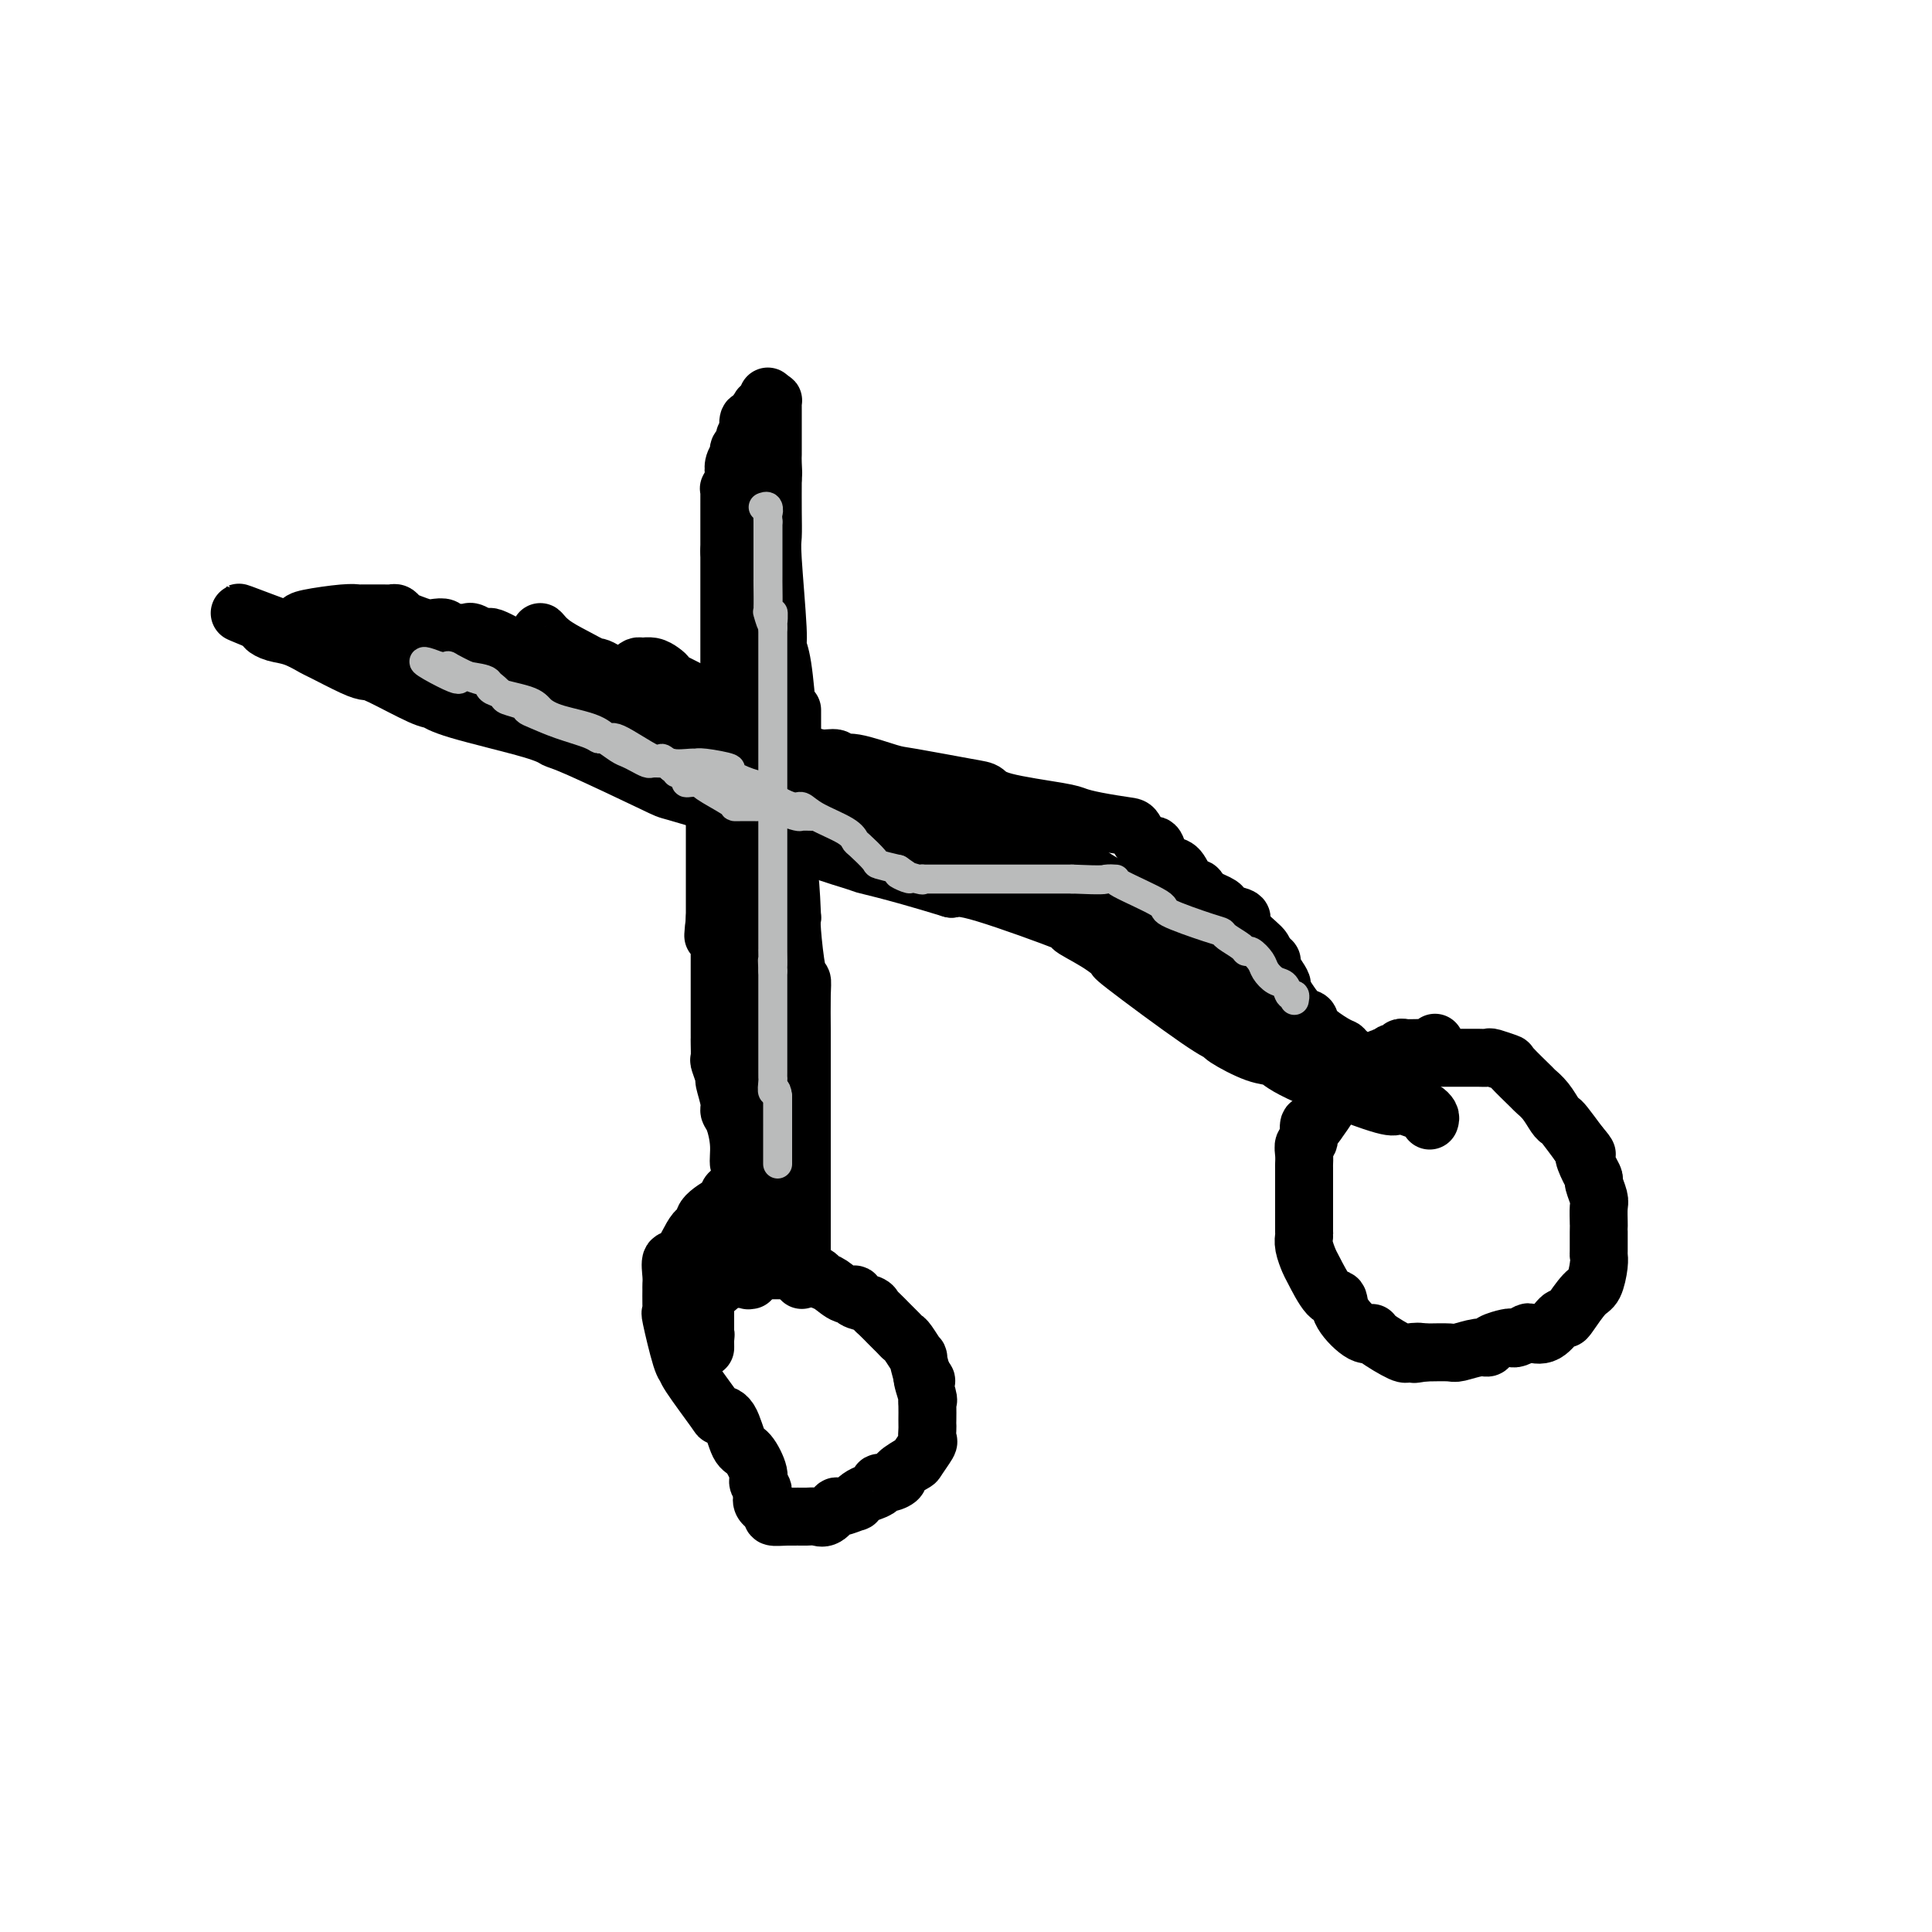 <svg viewBox='0 0 400 400' version='1.1' xmlns='http://www.w3.org/2000/svg' xmlns:xlink='http://www.w3.org/1999/xlink'><g fill='none' stroke='#000000' stroke-width='12' stroke-linecap='round' stroke-linejoin='round'><path d='M166,265c-0.000,-0.853 -0.000,-1.707 0,-2c0.000,-0.293 0.000,-0.027 0,0c-0.000,0.027 -0.000,-0.186 0,-1c0.000,-0.814 0.000,-2.228 0,-3c-0.000,-0.772 -0.000,-0.901 0,-1c0.000,-0.099 0.000,-0.166 0,-1c-0.000,-0.834 -0.000,-2.433 0,-3c0.000,-0.567 0.000,-0.102 0,-2c-0.000,-1.898 -0.000,-6.159 0,-8c0.000,-1.841 0.000,-1.262 0,-3c-0.000,-1.738 -0.000,-5.793 0,-8c0.000,-2.207 0.000,-2.564 0,-3c-0.000,-0.436 -0.000,-0.949 0,-3c0.000,-2.051 0.001,-5.639 0,-8c-0.001,-2.361 -0.003,-3.494 0,-4c0.003,-0.506 0.011,-0.383 0,-2c-0.011,-1.617 -0.042,-4.972 0,-7c0.042,-2.028 0.155,-2.729 0,-3c-0.155,-0.271 -0.580,-0.111 -1,-2c-0.420,-1.889 -0.834,-5.825 -1,-8c-0.166,-2.175 -0.083,-2.587 0,-3'/><path d='M164,190c-0.536,-12.903 -0.876,-7.662 -1,-6c-0.124,1.662 -0.034,-0.257 0,-1c0.034,-0.743 0.010,-0.312 0,-1c-0.010,-0.688 -0.006,-2.495 0,-4c0.006,-1.505 0.016,-2.708 0,-3c-0.016,-0.292 -0.057,0.328 0,-1c0.057,-1.328 0.211,-4.603 0,-6c-0.211,-1.397 -0.788,-0.914 -1,-1c-0.212,-0.086 -0.061,-0.739 0,-1c0.061,-0.261 0.030,-0.131 0,0'/><path d='M164,147c-0.000,0.546 -0.000,1.093 0,2c0.000,0.907 0.000,2.175 0,3c-0.000,0.825 -0.000,1.209 0,1c0.000,-0.209 0.000,-1.009 0,0c-0.000,1.009 -0.000,3.828 0,5c0.000,1.172 0.001,0.696 0,1c-0.001,0.304 -0.004,1.387 0,2c0.004,0.613 0.015,0.756 0,1c-0.015,0.244 -0.057,0.588 0,1c0.057,0.412 0.211,0.891 0,1c-0.211,0.109 -0.789,-0.153 -1,0c-0.211,0.153 -0.057,0.721 0,1c0.057,0.279 0.015,0.268 0,-1c-0.015,-1.268 -0.003,-3.792 0,-5c0.003,-1.208 -0.002,-1.100 0,-2c0.002,-0.900 0.011,-2.808 0,-4c-0.011,-1.192 -0.040,-1.666 0,-2c0.040,-0.334 0.151,-0.527 0,-3c-0.151,-2.473 -0.562,-7.227 -1,-10c-0.438,-2.773 -0.902,-3.565 -1,-4c-0.098,-0.435 0.170,-0.511 0,-4c-0.170,-3.489 -0.777,-10.389 -1,-14c-0.223,-3.611 -0.060,-3.934 0,-5c0.060,-1.066 0.017,-2.876 0,-5c-0.017,-2.124 -0.009,-4.562 0,-7'/><path d='M160,99c-0.619,-10.473 -0.166,-4.157 0,-2c0.166,2.157 0.044,0.155 0,-1c-0.044,-1.155 -0.012,-1.462 0,-2c0.012,-0.538 0.003,-1.305 0,-2c-0.003,-0.695 -0.001,-1.317 0,-2c0.001,-0.683 0.000,-1.425 0,-2c-0.000,-0.575 -0.000,-0.981 0,-1c0.000,-0.019 0.001,0.349 0,0c-0.001,-0.349 -0.003,-1.414 0,-2c0.003,-0.586 0.011,-0.693 0,-1c-0.011,-0.307 -0.041,-0.813 0,-1c0.041,-0.187 0.155,-0.053 0,0c-0.155,0.053 -0.577,0.027 -1,0'/><path d='M159,83c-0.111,-2.235 0.111,0.176 0,1c-0.111,0.824 -0.555,0.061 -1,0c-0.445,-0.061 -0.890,0.580 -1,1c-0.110,0.420 0.115,0.618 0,1c-0.115,0.382 -0.571,0.946 -1,1c-0.429,0.054 -0.832,-0.403 -1,0c-0.168,0.403 -0.102,1.666 0,2c0.102,0.334 0.238,-0.262 0,0c-0.238,0.262 -0.852,1.382 -1,2c-0.148,0.618 0.170,0.733 0,1c-0.170,0.267 -0.829,0.686 -1,1c-0.171,0.314 0.147,0.522 0,1c-0.147,0.478 -0.757,1.224 -1,2c-0.243,0.776 -0.118,1.582 0,2c0.118,0.418 0.228,0.449 0,1c-0.228,0.551 -0.793,1.624 -1,2c-0.207,0.376 -0.055,0.055 0,0c0.055,-0.055 0.015,0.155 0,1c-0.015,0.845 -0.004,2.325 0,3c0.004,0.675 0.001,0.547 0,1c-0.001,0.453 -0.000,1.488 0,2c0.000,0.512 0.000,0.502 0,1c-0.000,0.498 -0.000,1.505 0,2c0.000,0.495 0.000,0.480 0,1c-0.000,0.520 -0.000,1.577 0,2c0.000,0.423 0.000,0.211 0,0'/><path d='M151,114c0.000,2.128 0.000,0.949 0,1c0.000,0.051 0.000,1.332 0,2c0.000,0.668 -0.000,0.723 0,1c0.000,0.277 0.000,0.774 0,1c0.000,0.226 0.000,0.179 0,1c0.000,0.821 0.000,2.510 0,3c0.000,0.490 -0.000,-0.220 0,0c0.000,0.220 0.000,1.368 0,2c0.000,0.632 0.000,0.746 0,1c-0.000,0.254 0.000,0.647 0,1c0.000,0.353 0.000,0.667 0,1c0.000,0.333 0.000,0.684 0,1c0.000,0.316 0.000,0.595 0,1c0.000,0.405 0.000,0.934 0,1c0.000,0.066 0.000,-0.332 0,0c0.000,0.332 0.000,1.395 0,2c0.000,0.605 0.000,0.754 0,1c0.000,0.246 0.000,0.589 0,1c0.000,0.411 0.000,0.888 0,1c0.000,0.112 0.000,-0.143 0,0c0.000,0.143 0.000,0.685 0,1c0.000,0.315 0.000,0.404 0,1c0.000,0.596 0.000,1.699 0,2c0.000,0.301 0.000,-0.200 0,0c0.000,0.200 0.000,1.100 0,2'/><path d='M151,142c-0.000,4.498 -0.001,1.744 0,1c0.001,-0.744 0.002,0.522 0,1c-0.002,0.478 -0.007,0.170 0,1c0.007,0.830 0.026,2.799 0,4c-0.026,1.201 -0.098,1.633 0,2c0.098,0.367 0.366,0.669 0,2c-0.366,1.331 -1.366,3.689 -2,5c-0.634,1.311 -0.902,1.573 -1,2c-0.098,0.427 -0.026,1.017 0,2c0.026,0.983 0.007,2.357 0,3c-0.007,0.643 -0.002,0.555 0,1c0.002,0.445 0.001,1.424 0,2c-0.001,0.576 -0.000,0.749 0,1c0.000,0.251 0.000,0.582 0,1c-0.000,0.418 -0.000,0.925 0,1c0.000,0.075 0.000,-0.280 0,0c-0.000,0.280 -0.000,1.197 0,2c0.000,0.803 0.000,1.492 0,2c-0.000,0.508 -0.000,0.835 0,1c0.000,0.165 0.000,0.167 0,1c-0.000,0.833 -0.000,2.496 0,3c0.000,0.504 0.000,-0.152 0,0c-0.000,0.152 -0.000,1.113 0,2c0.000,0.887 0.000,1.702 0,2c-0.000,0.298 -0.000,0.080 0,1c0.000,0.920 0.000,2.977 0,4c-0.000,1.023 -0.000,1.011 0,1'/><path d='M148,190c-0.525,7.370 -0.337,1.794 0,1c0.337,-0.794 0.822,3.195 1,5c0.178,1.805 0.048,1.425 0,1c-0.048,-0.425 -0.013,-0.897 0,0c0.013,0.897 0.003,3.163 0,4c-0.003,0.837 -0.001,0.245 0,1c0.001,0.755 0.000,2.857 0,4c-0.000,1.143 -0.000,1.326 0,2c0.000,0.674 0.000,1.838 0,3c-0.000,1.162 -0.001,2.322 0,3c0.001,0.678 0.004,0.872 0,1c-0.004,0.128 -0.016,0.188 0,1c0.016,0.812 0.061,2.374 0,3c-0.061,0.626 -0.227,0.314 0,1c0.227,0.686 0.848,2.369 1,3c0.152,0.631 -0.166,0.208 0,1c0.166,0.792 0.814,2.798 1,4c0.186,1.202 -0.090,1.601 0,2c0.090,0.399 0.546,0.800 1,2c0.454,1.200 0.905,3.199 1,5c0.095,1.801 -0.168,3.402 0,4c0.168,0.598 0.767,0.191 1,0c0.233,-0.191 0.101,-0.167 0,0c-0.101,0.167 -0.172,0.476 0,1c0.172,0.524 0.586,1.262 1,2'/><path d='M155,244c1.096,4.033 0.838,1.614 1,1c0.162,-0.614 0.746,0.576 1,1c0.254,0.424 0.177,0.081 0,0c-0.177,-0.081 -0.454,0.100 0,1c0.454,0.900 1.638,2.520 2,3c0.362,0.480 -0.099,-0.180 0,0c0.099,0.180 0.759,1.200 1,2c0.241,0.800 0.065,1.382 0,2c-0.065,0.618 -0.017,1.273 0,2c0.017,0.727 0.005,1.525 0,2c-0.005,0.475 -0.001,0.628 0,1c0.001,0.372 0.000,0.963 0,1c-0.000,0.037 -0.000,-0.482 0,-1'/><path d='M160,259c0.774,2.432 0.207,1.013 0,0c-0.207,-1.013 -0.056,-1.620 0,-2c0.056,-0.380 0.015,-0.534 0,-1c-0.015,-0.466 -0.004,-1.244 0,-2c0.004,-0.756 0.001,-1.489 0,-2c-0.001,-0.511 -0.000,-0.798 0,-2c0.000,-1.202 0.000,-3.317 0,-4c-0.000,-0.683 -0.000,0.067 0,0c0.000,-0.067 0.000,-0.951 0,-2c-0.000,-1.049 -0.000,-2.263 0,-3c0.000,-0.737 0.000,-0.996 0,-2c-0.000,-1.004 -0.000,-2.753 0,-4c0.000,-1.247 0.000,-1.993 0,-2c-0.000,-0.007 -0.000,0.726 0,0c0.000,-0.726 0.000,-2.912 0,-4c-0.000,-1.088 -0.000,-1.079 0,-1c0.000,0.079 0.000,0.228 0,0c-0.000,-0.228 -0.000,-0.833 0,-1c0.000,-0.167 0.000,0.104 0,-1c-0.000,-1.104 -0.000,-3.583 0,-5c0.000,-1.417 0.000,-1.772 0,-2c-0.000,-0.228 -0.000,-0.330 0,-2c0.000,-1.670 0.000,-4.909 0,-6c-0.000,-1.091 -0.000,-0.032 0,0c0.000,0.032 0.000,-0.961 0,-2c0.000,-1.039 -0.000,-2.124 0,-3c0.000,-0.876 0.000,-1.544 0,-2c0.000,-0.456 -0.000,-0.702 0,-1c0.000,-0.298 0.000,-0.649 0,-1'/><path d='M160,202c0.000,-9.237 0.000,-3.829 0,-2c0.000,1.829 0.000,0.078 0,-1c0.000,-1.078 0.000,-1.483 0,-2c0.000,-0.517 0.000,-1.144 0,-2c0.000,-0.856 0.000,-1.939 0,-3c0.000,-1.061 0.000,-2.101 0,-3c0.000,-0.899 0.000,-1.658 0,-2c0.000,-0.342 0.000,-0.267 0,-1c-0.000,-0.733 -0.000,-2.274 0,-3c0.000,-0.726 0.000,-0.636 0,-1c0.000,-0.364 0.000,-1.182 0,-2'/><path d='M160,180c0.000,-3.990 0.000,-2.965 0,-3c0.000,-0.035 0.000,-1.130 0,-2c0.000,-0.870 0.000,-1.515 0,-2c0.000,-0.485 0.000,-0.811 0,-1c0.000,-0.189 0.000,-0.239 0,-1c0.000,-0.761 0.000,-2.231 0,-3c0.000,-0.769 0.000,-0.837 0,-1c0.000,-0.163 0.000,-0.420 0,-1c-0.000,-0.580 -0.000,-1.482 0,-2c0.000,-0.518 0.000,-0.651 0,-1c0.000,-0.349 0.000,-0.914 0,-1c0.000,-0.086 0.000,0.307 0,0c0.000,-0.307 -0.000,-1.313 0,-2c0.000,-0.687 0.000,-1.053 0,-1c0.000,0.053 0.000,0.527 0,1'/><path d='M160,160c-0.000,-2.932 -0.000,-0.263 0,1c0.000,1.263 0.000,1.119 0,1c-0.000,-0.119 -0.000,-0.214 0,0c0.000,0.214 0.000,0.738 0,1c-0.000,0.262 -0.000,0.262 0,1c0.000,0.738 0.001,2.213 0,3c-0.001,0.787 -0.004,0.886 0,1c0.004,0.114 0.015,0.244 0,1c-0.015,0.756 -0.056,2.140 0,3c0.056,0.860 0.208,1.198 0,2c-0.208,0.802 -0.778,2.070 -1,3c-0.222,0.930 -0.098,1.523 0,2c0.098,0.477 0.170,0.838 0,2c-0.170,1.162 -0.581,3.124 -1,4c-0.419,0.876 -0.845,0.665 -1,1c-0.155,0.335 -0.039,1.217 0,1c0.039,-0.217 0.000,-1.534 0,-2c-0.000,-0.466 0.039,-0.080 0,-1c-0.039,-0.920 -0.155,-3.147 0,-4c0.155,-0.853 0.580,-0.333 1,-1c0.420,-0.667 0.834,-2.521 1,-4c0.166,-1.479 0.083,-2.584 0,-3c-0.083,-0.416 -0.167,-0.142 0,-1c0.167,-0.858 0.583,-2.846 1,-4c0.417,-1.154 0.833,-1.472 1,-2c0.167,-0.528 0.083,-1.264 0,-2'/><path d='M161,163c0.690,-3.798 0.917,-2.292 1,-2c0.083,0.292 0.024,-0.631 0,-1c-0.024,-0.369 -0.012,-0.185 0,0'/><path d='M296,232c0.104,-0.302 0.207,-0.603 0,-1c-0.207,-0.397 -0.726,-0.889 -1,-1c-0.274,-0.111 -0.304,0.161 -1,0c-0.696,-0.161 -2.058,-0.754 -3,-1c-0.942,-0.246 -1.463,-0.144 -2,0c-0.537,0.144 -1.090,0.329 -5,-1c-3.910,-1.329 -11.176,-4.174 -15,-6c-3.824,-1.826 -4.206,-2.633 -5,-3c-0.794,-0.367 -2.002,-0.292 -4,-1c-1.998,-0.708 -4.788,-2.198 -6,-3c-1.212,-0.802 -0.845,-0.917 -1,-1c-0.155,-0.083 -0.830,-0.136 -5,-3c-4.170,-2.864 -11.834,-8.541 -15,-11c-3.166,-2.459 -1.834,-1.700 -2,-2c-0.166,-0.300 -1.829,-1.661 -4,-3c-2.171,-1.339 -4.850,-2.658 -5,-3c-0.150,-0.342 2.229,0.293 -1,-1c-3.229,-1.293 -12.065,-4.512 -17,-6c-4.935,-1.488 -5.967,-1.244 -7,-1'/><path d='M197,184c-6.809,-2.089 -11.331,-3.310 -14,-4c-2.669,-0.690 -3.486,-0.849 -4,-1c-0.514,-0.151 -0.724,-0.293 -3,-1c-2.276,-0.707 -6.616,-1.978 -8,-3c-1.384,-1.022 0.190,-1.796 0,-2c-0.190,-0.204 -2.144,0.162 -3,0c-0.856,-0.162 -0.615,-0.851 -1,-1c-0.385,-0.149 -1.396,0.243 -3,0c-1.604,-0.243 -3.802,-1.122 -6,-2'/><path d='M155,170c-7.212,-2.606 -4.243,-2.120 -3,-2c1.243,0.120 0.762,-0.124 -2,-1c-2.762,-0.876 -7.803,-2.382 -10,-3c-2.197,-0.618 -1.551,-0.347 -5,-2c-3.449,-1.653 -10.994,-5.231 -15,-7c-4.006,-1.769 -4.475,-1.728 -5,-2c-0.525,-0.272 -1.107,-0.858 -5,-2c-3.893,-1.142 -11.098,-2.842 -15,-4c-3.902,-1.158 -4.501,-1.775 -5,-2c-0.499,-0.225 -0.897,-0.057 -3,-1c-2.103,-0.943 -5.909,-2.997 -8,-4c-2.091,-1.003 -2.467,-0.955 -3,-1c-0.533,-0.045 -1.224,-0.183 -3,-1c-1.776,-0.817 -4.638,-2.314 -6,-3c-1.362,-0.686 -1.224,-0.562 -2,-1c-0.776,-0.438 -2.467,-1.438 -4,-2c-1.533,-0.562 -2.908,-0.687 -4,-1c-1.092,-0.313 -1.901,-0.816 -2,-1c-0.099,-0.184 0.512,-0.050 1,0c0.488,0.050 0.854,0.014 1,0c0.146,-0.014 0.073,-0.007 0,0'/><path d='M57,130c-15.043,-6.185 -3.651,-1.646 1,0c4.651,1.646 2.562,0.399 2,0c-0.562,-0.399 0.403,0.051 1,0c0.597,-0.051 0.825,-0.602 1,-1c0.175,-0.398 0.296,-0.643 2,-1c1.704,-0.357 4.992,-0.828 7,-1c2.008,-0.172 2.737,-0.046 3,0c0.263,0.046 0.059,0.011 1,0c0.941,-0.011 3.025,-0.000 4,0c0.975,0.000 0.841,-0.011 1,0c0.159,0.011 0.613,0.045 1,0c0.387,-0.045 0.708,-0.170 1,0c0.292,0.170 0.555,0.633 1,1c0.445,0.367 1.073,0.638 2,1c0.927,0.362 2.154,0.815 3,1c0.846,0.185 1.312,0.103 2,0c0.688,-0.103 1.596,-0.226 2,0c0.404,0.226 0.302,0.800 1,1c0.698,0.200 2.197,0.027 3,0c0.803,-0.027 0.911,0.091 1,0c0.089,-0.091 0.161,-0.392 1,0c0.839,0.392 2.447,1.478 3,2c0.553,0.522 0.053,0.482 1,1c0.947,0.518 3.342,1.596 5,2c1.658,0.404 2.580,0.136 3,0c0.420,-0.136 0.339,-0.140 2,0c1.661,0.140 5.062,0.422 7,1c1.938,0.578 2.411,1.451 3,2c0.589,0.549 1.295,0.775 2,1'/><path d='M124,140c8.070,2.391 7.246,1.869 8,2c0.754,0.131 3.085,0.916 4,1c0.915,0.084 0.414,-0.534 2,0c1.586,0.534 5.257,2.221 7,3c1.743,0.779 1.556,0.649 2,1c0.444,0.351 1.519,1.184 3,2c1.481,0.816 3.368,1.616 4,2c0.632,0.384 0.009,0.351 1,1c0.991,0.649 3.595,1.978 5,3c1.405,1.022 1.609,1.737 2,2c0.391,0.263 0.969,0.075 2,0c1.031,-0.075 2.516,-0.038 4,0'/><path d='M168,157c7.019,2.625 2.565,0.687 1,0c-1.565,-0.687 -0.241,-0.125 1,0c1.241,0.125 2.400,-0.189 3,0c0.600,0.189 0.640,0.881 1,1c0.360,0.119 1.041,-0.334 3,0c1.959,0.334 5.195,1.454 7,2c1.805,0.546 2.178,0.517 5,1c2.822,0.483 8.092,1.477 11,2c2.908,0.523 3.454,0.574 4,1c0.546,0.426 1.092,1.228 4,2c2.908,0.772 8.179,1.514 11,2c2.821,0.486 3.192,0.716 4,1c0.808,0.284 2.052,0.621 4,1c1.948,0.379 4.601,0.801 6,1c1.399,0.199 1.544,0.176 2,1c0.456,0.824 1.225,2.495 2,3c0.775,0.505 1.558,-0.155 2,0c0.442,0.155 0.544,1.127 1,2c0.456,0.873 1.267,1.647 2,2c0.733,0.353 1.387,0.283 2,1c0.613,0.717 1.183,2.219 2,3c0.817,0.781 1.880,0.839 2,1c0.120,0.161 -0.701,0.424 0,1c0.701,0.576 2.926,1.465 4,2c1.074,0.535 0.996,0.718 1,1c0.004,0.282 0.089,0.664 1,1c0.911,0.336 2.646,0.626 3,1c0.354,0.374 -0.674,0.831 0,2c0.674,1.169 3.050,3.048 4,4c0.950,0.952 0.475,0.976 0,1'/><path d='M261,197c4.375,3.957 1.311,0.850 1,1c-0.311,0.150 2.131,3.555 3,5c0.869,1.445 0.167,0.928 0,1c-0.167,0.072 0.203,0.734 1,2c0.797,1.266 2.021,3.138 3,4c0.979,0.862 1.712,0.715 2,1c0.288,0.285 0.130,1.003 1,2c0.870,0.997 2.767,2.274 4,3c1.233,0.726 1.801,0.900 2,1c0.199,0.100 0.028,0.126 1,1c0.972,0.874 3.087,2.595 4,3c0.913,0.405 0.623,-0.505 1,0c0.377,0.505 1.421,2.426 2,3c0.579,0.574 0.695,-0.200 1,0c0.305,0.200 0.801,1.374 1,2c0.199,0.626 0.103,0.704 0,1c-0.103,0.296 -0.211,0.808 0,1c0.211,0.192 0.742,0.062 1,0c0.258,-0.062 0.245,-0.058 0,0c-0.245,0.058 -0.720,0.169 -1,0c-0.280,-0.169 -0.366,-0.620 -1,-1c-0.634,-0.380 -1.817,-0.690 -3,-1'/><path d='M284,226c-0.379,-0.169 0.675,-0.592 0,-1c-0.675,-0.408 -3.077,-0.801 -4,-1c-0.923,-0.199 -0.366,-0.205 -1,-1c-0.634,-0.795 -2.460,-2.380 -4,-4c-1.540,-1.620 -2.794,-3.274 -3,-4c-0.206,-0.726 0.636,-0.524 -2,-3c-2.636,-2.476 -8.749,-7.630 -13,-11c-4.251,-3.370 -6.638,-4.955 -8,-6c-1.362,-1.045 -1.697,-1.548 -6,-4c-4.303,-2.452 -12.575,-6.852 -16,-9c-3.425,-2.148 -2.005,-2.043 -5,-3c-2.995,-0.957 -10.406,-2.974 -14,-4c-3.594,-1.026 -3.369,-1.059 -4,-1c-0.631,0.059 -2.116,0.212 -4,0c-1.884,-0.212 -4.167,-0.788 -5,-1c-0.833,-0.212 -0.217,-0.060 0,0c0.217,0.060 0.036,0.026 -1,0c-1.036,-0.026 -2.926,-0.045 -4,0c-1.074,0.045 -1.332,0.156 -2,0c-0.668,-0.156 -1.746,-0.577 -2,-1c-0.254,-0.423 0.316,-0.846 0,-1c-0.316,-0.154 -1.518,-0.038 0,0c1.518,0.038 5.755,-0.000 8,0c2.245,0.000 2.496,0.039 3,0c0.504,-0.039 1.259,-0.155 3,0c1.741,0.155 4.469,0.580 6,1c1.531,0.420 1.866,0.834 2,1c0.134,0.166 0.067,0.083 0,0'/><path d='M208,173c3.831,0.631 2.408,1.710 2,2c-0.408,0.290 0.199,-0.209 1,0c0.801,0.209 1.797,1.124 2,2c0.203,0.876 -0.387,1.712 0,2c0.387,0.288 1.750,0.027 3,1c1.250,0.973 2.387,3.178 3,4c0.613,0.822 0.704,0.259 1,0c0.296,-0.259 0.799,-0.214 1,0c0.201,0.214 0.102,0.596 0,1c-0.102,0.404 -0.206,0.830 0,1c0.206,0.170 0.721,0.083 1,0c0.279,-0.083 0.323,-0.162 1,0c0.677,0.162 1.986,0.566 3,1c1.014,0.434 1.734,0.900 2,1c0.266,0.100 0.079,-0.165 3,1c2.921,1.165 8.952,3.761 12,5c3.048,1.239 3.115,1.120 3,1c-0.115,-0.120 -0.411,-0.242 0,0c0.411,0.242 1.529,0.850 2,1c0.471,0.150 0.295,-0.156 0,0c-0.295,0.156 -0.708,0.774 -1,1c-0.292,0.226 -0.463,0.061 -1,0c-0.537,-0.061 -1.439,-0.017 -2,0c-0.561,0.017 -0.780,0.009 -1,0'/><path d='M243,197c-0.573,0.300 -0.505,0.051 -1,0c-0.495,-0.051 -1.554,0.095 -2,0c-0.446,-0.095 -0.280,-0.433 -1,-1c-0.720,-0.567 -2.327,-1.363 -3,-2c-0.673,-0.637 -0.412,-1.116 -1,-1c-0.588,0.116 -2.026,0.827 -4,0c-1.974,-0.827 -4.484,-3.192 -6,-4c-1.516,-0.808 -2.038,-0.061 -3,0c-0.962,0.061 -2.366,-0.566 -5,-2c-2.634,-1.434 -6.499,-3.675 -9,-5c-2.501,-1.325 -3.636,-1.734 -4,-2c-0.364,-0.266 0.045,-0.390 -3,-2c-3.045,-1.610 -9.542,-4.707 -12,-6c-2.458,-1.293 -0.875,-0.781 -3,-2c-2.125,-1.219 -7.958,-4.169 -11,-6c-3.042,-1.831 -3.292,-2.544 -4,-3c-0.708,-0.456 -1.874,-0.655 -5,-2c-3.126,-1.345 -8.211,-3.837 -11,-5c-2.789,-1.163 -3.282,-0.997 -4,-1c-0.718,-0.003 -1.661,-0.174 -4,-1c-2.339,-0.826 -6.075,-2.306 -8,-3c-1.925,-0.694 -2.040,-0.601 -2,-1c0.040,-0.399 0.237,-1.291 -2,-2c-2.237,-0.709 -6.906,-1.235 -9,-2c-2.094,-0.765 -1.612,-1.771 -2,-2c-0.388,-0.229 -1.645,0.317 -4,0c-2.355,-0.317 -5.806,-1.497 -7,-2c-1.194,-0.503 -0.129,-0.328 -1,-1c-0.871,-0.672 -3.677,-2.192 -5,-3c-1.323,-0.808 -1.161,-0.904 -1,-1'/><path d='M106,135c-10.100,-4.115 -2.850,-1.401 -1,-1c1.850,0.401 -1.701,-1.510 -3,-2c-1.299,-0.490 -0.345,0.442 0,1c0.345,0.558 0.081,0.744 0,1c-0.081,0.256 0.022,0.583 0,1c-0.022,0.417 -0.168,0.924 0,1c0.168,0.076 0.649,-0.278 1,0c0.351,0.278 0.571,1.189 1,2c0.429,0.811 1.066,1.524 2,2c0.934,0.476 2.164,0.716 4,1c1.836,0.284 4.279,0.611 5,1c0.721,0.389 -0.280,0.840 0,1c0.280,0.160 1.841,0.029 3,0c1.159,-0.029 1.915,0.045 2,0c0.085,-0.045 -0.499,-0.208 0,0c0.499,0.208 2.083,0.788 3,1c0.917,0.212 1.166,0.057 2,0c0.834,-0.057 2.252,-0.016 3,0c0.748,0.016 0.828,0.007 1,0c0.172,-0.007 0.438,-0.012 1,0c0.562,0.012 1.421,0.042 2,0c0.579,-0.042 0.880,-0.155 1,0c0.120,0.155 0.060,0.577 0,1'/><path d='M133,145c3.971,0.774 0.399,0.207 -1,0c-1.399,-0.207 -0.626,-0.056 -1,0c-0.374,0.056 -1.896,0.015 -3,0c-1.104,-0.015 -1.790,-0.004 -2,0c-0.210,0.004 0.056,0.002 -1,0c-1.056,-0.002 -3.434,-0.004 -5,0c-1.566,0.004 -2.320,0.015 -3,0c-0.680,-0.015 -1.285,-0.054 -7,-1c-5.715,-0.946 -16.540,-2.798 -22,-4c-5.460,-1.202 -5.554,-1.754 -6,-2c-0.446,-0.246 -1.243,-0.185 -3,-1c-1.757,-0.815 -4.472,-2.507 -6,-3c-1.528,-0.493 -1.868,0.211 -2,0c-0.132,-0.211 -0.058,-1.338 0,-2c0.058,-0.662 0.098,-0.858 0,-1c-0.098,-0.142 -0.334,-0.231 0,0c0.334,0.231 1.238,0.780 2,1c0.762,0.220 1.381,0.110 2,0'/><path d='M75,132c0.967,0.392 1.383,1.373 2,2c0.617,0.627 1.435,0.900 2,1c0.565,0.100 0.876,0.029 1,0c0.124,-0.029 0.062,-0.014 0,0'/><path d='M159,263c0.438,0.000 0.876,0.000 1,0c0.124,-0.000 -0.067,-0.001 0,0c0.067,0.001 0.393,0.003 1,0c0.607,-0.003 1.496,-0.012 2,0c0.504,0.012 0.624,0.043 1,0c0.376,-0.043 1.010,-0.162 2,0c0.990,0.162 2.336,0.603 3,1c0.664,0.397 0.644,0.750 1,1c0.356,0.250 1.087,0.395 2,1c0.913,0.605 2.010,1.668 3,2c0.990,0.332 1.875,-0.067 2,0c0.125,0.067 -0.510,0.599 0,1c0.510,0.401 2.164,0.671 3,1c0.836,0.329 0.854,0.718 1,1c0.146,0.282 0.421,0.457 1,1c0.579,0.543 1.463,1.452 2,2c0.537,0.548 0.726,0.733 1,1c0.274,0.267 0.633,0.615 1,1c0.367,0.385 0.742,0.808 1,1c0.258,0.192 0.399,0.155 1,1c0.601,0.845 1.662,2.574 2,3c0.338,0.426 -0.046,-0.450 0,0c0.046,0.450 0.523,2.225 1,4'/><path d='M191,285c1.641,2.093 0.244,-0.175 0,0c-0.244,0.175 0.667,2.793 1,4c0.333,1.207 0.089,1.005 0,1c-0.089,-0.005 -0.024,0.188 0,1c0.024,0.812 0.009,2.243 0,3c-0.009,0.757 -0.010,0.841 0,1c0.010,0.159 0.030,0.395 0,1c-0.030,0.605 -0.111,1.581 0,2c0.111,0.419 0.413,0.283 0,1c-0.413,0.717 -1.542,2.287 -2,3c-0.458,0.713 -0.246,0.568 -1,1c-0.754,0.432 -2.474,1.439 -3,2c-0.526,0.561 0.140,0.675 0,1c-0.140,0.325 -1.088,0.860 -2,1c-0.912,0.140 -1.790,-0.116 -2,0c-0.210,0.116 0.248,0.604 0,1c-0.248,0.396 -1.202,0.699 -2,1c-0.798,0.301 -1.442,0.601 -2,1c-0.558,0.399 -1.031,0.899 -1,1c0.031,0.101 0.566,-0.197 0,0c-0.566,0.197 -2.233,0.890 -3,1c-0.767,0.110 -0.634,-0.363 -1,0c-0.366,0.363 -1.230,1.562 -2,2c-0.770,0.438 -1.445,0.115 -2,0c-0.555,-0.115 -0.990,-0.020 -2,0c-1.010,0.020 -2.597,-0.033 -4,0c-1.403,0.033 -2.624,0.153 -3,0c-0.376,-0.153 0.091,-0.580 0,-1c-0.091,-0.420 -0.740,-0.834 -1,-1c-0.260,-0.166 -0.130,-0.083 0,0'/><path d='M159,312c-2.015,-0.883 -1.054,-2.092 -1,-3c0.054,-0.908 -0.800,-1.515 -1,-2c-0.200,-0.485 0.254,-0.849 0,-2c-0.254,-1.151 -1.216,-3.090 -2,-4c-0.784,-0.910 -1.391,-0.790 -2,-2c-0.609,-1.210 -1.220,-3.750 -2,-5c-0.780,-1.250 -1.727,-1.210 -2,-1c-0.273,0.210 0.130,0.591 -1,-1c-1.130,-1.591 -3.791,-5.153 -5,-7c-1.209,-1.847 -0.965,-1.978 -1,-2c-0.035,-0.022 -0.349,0.064 -1,-2c-0.651,-2.064 -1.639,-6.279 -2,-8c-0.361,-1.721 -0.096,-0.949 0,-1c0.096,-0.051 0.024,-0.925 0,-2c-0.024,-1.075 -0.001,-2.350 0,-3c0.001,-0.650 -0.019,-0.676 0,-1c0.019,-0.324 0.076,-0.947 0,-2c-0.076,-1.053 -0.287,-2.536 0,-3c0.287,-0.464 1.072,0.089 2,-1c0.928,-1.089 2.001,-3.822 3,-5c0.999,-1.178 1.926,-0.802 2,-1c0.074,-0.198 -0.705,-0.971 0,-2c0.705,-1.029 2.896,-2.314 4,-3c1.104,-0.686 1.123,-0.772 1,-1c-0.123,-0.228 -0.386,-0.597 0,-1c0.386,-0.403 1.423,-0.840 2,-1c0.577,-0.160 0.694,-0.043 1,0c0.306,0.043 0.802,0.012 1,0c0.198,-0.012 0.099,-0.006 0,0'/><path d='M155,246c2.643,-2.321 1.250,-0.625 1,0c-0.250,0.625 0.643,0.179 1,0c0.357,-0.179 0.179,-0.089 0,0'/><path d='M284,224c0.362,0.081 0.725,0.162 1,0c0.275,-0.162 0.463,-0.568 1,-1c0.537,-0.432 1.422,-0.890 2,-1c0.578,-0.110 0.849,0.128 1,0c0.151,-0.128 0.182,-0.623 1,-1c0.818,-0.377 2.422,-0.637 3,-1c0.578,-0.363 0.131,-0.829 0,-1c-0.131,-0.171 0.054,-0.046 1,0c0.946,0.046 2.652,0.012 3,0c0.348,-0.012 -0.661,-0.003 0,0c0.661,0.003 2.994,0.001 4,0c1.006,-0.001 0.687,-0.001 1,0c0.313,0.001 1.258,0.004 2,0c0.742,-0.004 1.281,-0.015 2,0c0.719,0.015 1.619,0.057 2,0c0.381,-0.057 0.244,-0.213 1,0c0.756,0.213 2.404,0.794 3,1c0.596,0.206 0.138,0.037 1,1c0.862,0.963 3.043,3.056 4,4c0.957,0.944 0.689,0.737 1,1c0.311,0.263 1.202,0.996 2,2c0.798,1.004 1.502,2.279 2,3c0.498,0.721 0.788,0.886 1,1c0.212,0.114 0.346,0.175 1,1c0.654,0.825 1.827,2.412 3,4'/><path d='M327,237c2.504,2.932 1.263,1.762 1,2c-0.263,0.238 0.451,1.883 1,3c0.549,1.117 0.932,1.707 1,2c0.068,0.293 -0.178,0.289 0,1c0.178,0.711 0.780,2.138 1,3c0.220,0.862 0.059,1.159 0,2c-0.059,0.841 -0.016,2.224 0,3c0.016,0.776 0.005,0.944 0,1c-0.005,0.056 -0.004,0.001 0,1c0.004,0.999 0.010,3.052 0,4c-0.010,0.948 -0.038,0.790 0,1c0.038,0.210 0.140,0.789 0,2c-0.140,1.211 -0.522,3.053 -1,4c-0.478,0.947 -1.051,0.997 -2,2c-0.949,1.003 -2.276,2.959 -3,4c-0.724,1.041 -0.847,1.168 -1,1c-0.153,-0.168 -0.335,-0.630 -1,0c-0.665,0.630 -1.814,2.351 -3,3c-1.186,0.649 -2.410,0.226 -3,0c-0.590,-0.226 -0.547,-0.254 -1,0c-0.453,0.254 -1.402,0.790 -2,1c-0.598,0.210 -0.843,0.094 -1,0c-0.157,-0.094 -0.224,-0.165 -1,0c-0.776,0.165 -2.260,0.566 -3,1c-0.740,0.434 -0.734,0.901 -1,1c-0.266,0.099 -0.803,-0.170 -2,0c-1.197,0.170 -3.053,0.777 -4,1c-0.947,0.223 -0.986,0.060 -2,0c-1.014,-0.060 -3.004,-0.017 -4,0c-0.996,0.017 -0.998,0.009 -1,0'/><path d='M295,280c-3.984,0.630 -1.445,0.207 -1,0c0.445,-0.207 -1.205,-0.196 -2,0c-0.795,0.196 -0.735,0.576 -2,0c-1.265,-0.576 -3.854,-2.110 -5,-3c-1.146,-0.890 -0.848,-1.138 -1,-1c-0.152,0.138 -0.755,0.660 -2,0c-1.245,-0.660 -3.131,-2.504 -4,-4c-0.869,-1.496 -0.720,-2.645 -1,-3c-0.280,-0.355 -0.989,0.083 -2,-1c-1.011,-1.083 -2.323,-3.689 -3,-5c-0.677,-1.311 -0.717,-1.328 -1,-2c-0.283,-0.672 -0.808,-1.998 -1,-3c-0.192,-1.002 -0.051,-1.681 0,-2c0.051,-0.319 0.014,-0.278 0,-1c-0.014,-0.722 -0.004,-2.207 0,-3c0.004,-0.793 0.001,-0.893 0,-1c-0.001,-0.107 -0.000,-0.222 0,-1c0.000,-0.778 -0.000,-2.221 0,-3c0.000,-0.779 0.000,-0.894 0,-1c-0.000,-0.106 -0.001,-0.204 0,-1c0.001,-0.796 0.004,-2.291 0,-3c-0.004,-0.709 -0.016,-0.632 0,-1c0.016,-0.368 0.060,-1.180 0,-2c-0.060,-0.820 -0.225,-1.646 0,-2c0.225,-0.354 0.838,-0.235 1,-1c0.162,-0.765 -0.128,-2.415 0,-3c0.128,-0.585 0.675,-0.104 1,0c0.325,0.104 0.427,-0.168 1,-1c0.573,-0.832 1.616,-2.224 2,-3c0.384,-0.776 0.110,-0.936 0,-1c-0.110,-0.064 -0.055,-0.032 0,0'/><path d='M275,228c1.310,-2.304 2.086,-2.565 3,-3c0.914,-0.435 1.966,-1.044 2,-1c0.034,0.044 -0.949,0.740 0,0c0.949,-0.740 3.831,-2.915 5,-4c1.169,-1.085 0.624,-1.079 1,-1c0.376,0.079 1.673,0.231 2,0c0.327,-0.231 -0.315,-0.847 0,-1c0.315,-0.153 1.589,0.155 2,0c0.411,-0.155 -0.041,-0.774 0,-1c0.041,-0.226 0.574,-0.060 1,0c0.426,0.060 0.745,0.012 1,0c0.255,-0.012 0.447,0.011 1,0c0.553,-0.011 1.468,-0.054 2,0c0.532,0.054 0.682,0.207 1,0c0.318,-0.207 0.805,-0.773 1,-1c0.195,-0.227 0.097,-0.113 0,0'/><path d='M263,212c0.285,0.346 0.570,0.692 -1,0c-1.570,-0.692 -4.995,-2.423 -8,-4c-3.005,-1.577 -5.589,-3.001 -7,-4c-1.411,-0.999 -1.648,-1.573 -2,-2c-0.352,-0.427 -0.819,-0.706 -1,-1c-0.181,-0.294 -0.075,-0.604 0,-1c0.075,-0.396 0.120,-0.878 0,-1c-0.120,-0.122 -0.406,0.116 -1,0c-0.594,-0.116 -1.496,-0.585 -2,-1c-0.504,-0.415 -0.612,-0.775 -1,-1c-0.388,-0.225 -1.058,-0.314 -1,0c0.058,0.314 0.845,1.032 1,1c0.155,-0.032 -0.321,-0.814 1,0c1.321,0.814 4.441,3.222 6,4c1.559,0.778 1.559,-0.075 2,0c0.441,0.075 1.325,1.078 3,2c1.675,0.922 4.142,1.764 5,2c0.858,0.236 0.106,-0.134 0,0c-0.106,0.134 0.432,0.772 1,1c0.568,0.228 1.166,0.047 1,0c-0.166,-0.047 -1.096,0.039 -2,0c-0.904,-0.039 -1.782,-0.203 -2,0c-0.218,0.203 0.223,0.772 -3,-1c-3.223,-1.772 -10.112,-5.886 -17,-10'/><path d='M235,196c-5.129,-2.730 -3.952,-1.555 -13,-6c-9.048,-4.445 -28.320,-14.509 -36,-19c-7.680,-4.491 -3.768,-3.410 -9,-7c-5.232,-3.590 -19.608,-11.851 -26,-15c-6.392,-3.149 -4.801,-1.186 -4,-1c0.801,0.186 0.811,-1.404 -1,-3c-1.811,-1.596 -5.445,-3.198 -7,-4c-1.555,-0.802 -1.032,-0.804 -1,-1c0.032,-0.196 -0.426,-0.586 -1,-1c-0.574,-0.414 -1.265,-0.853 -2,-1c-0.735,-0.147 -1.516,-0.004 -2,0c-0.484,0.004 -0.672,-0.132 -1,0c-0.328,0.132 -0.796,0.532 -1,1c-0.204,0.468 -0.145,1.004 0,1c0.145,-0.004 0.376,-0.547 0,0c-0.376,0.547 -1.359,2.184 -2,3c-0.641,0.816 -0.940,0.810 -1,1c-0.060,0.190 0.118,0.577 0,1c-0.118,0.423 -0.532,0.883 -1,1c-0.468,0.117 -0.991,-0.109 -1,0c-0.009,0.109 0.495,0.555 1,1'/><path d='M127,147c-0.760,1.327 0.341,0.145 1,0c0.659,-0.145 0.877,0.746 1,1c0.123,0.254 0.151,-0.129 1,0c0.849,0.129 2.519,0.771 3,1c0.481,0.229 -0.226,0.047 0,0c0.226,-0.047 1.386,0.042 2,0c0.614,-0.042 0.684,-0.214 1,0c0.316,0.214 0.880,0.814 1,1c0.120,0.186 -0.204,-0.041 0,0c0.204,0.041 0.935,0.351 2,1c1.065,0.649 2.464,1.638 3,2c0.536,0.362 0.209,0.097 0,0c-0.209,-0.097 -0.301,-0.026 0,0c0.301,0.026 0.995,0.006 1,0c0.005,-0.006 -0.679,0.000 -1,0c-0.321,-0.000 -0.278,-0.007 -1,0c-0.722,0.007 -2.207,0.026 -3,0c-0.793,-0.026 -0.892,-0.099 -1,0c-0.108,0.099 -0.224,0.370 -1,0c-0.776,-0.370 -2.212,-1.380 -3,-2c-0.788,-0.620 -0.927,-0.848 -1,-1c-0.073,-0.152 -0.080,-0.226 -1,-1c-0.920,-0.774 -2.752,-2.249 -4,-3c-1.248,-0.751 -1.913,-0.779 -2,-1c-0.087,-0.221 0.404,-0.635 -1,-2c-1.404,-1.365 -4.702,-3.683 -8,-6'/><path d='M116,137c-2.659,-2.354 -0.807,-1.239 -1,-2c-0.193,-0.761 -2.432,-3.397 -3,-4c-0.568,-0.603 0.534,0.826 2,2c1.466,1.174 3.296,2.093 5,3c1.704,0.907 3.283,1.802 4,2c0.717,0.198 0.574,-0.302 4,2c3.426,2.302 10.421,7.405 14,10c3.579,2.595 3.741,2.681 5,4c1.259,1.319 3.615,3.870 5,5c1.385,1.130 1.798,0.838 2,1c0.202,0.162 0.192,0.776 0,1c-0.192,0.224 -0.567,0.056 -1,0c-0.433,-0.056 -0.926,-0.001 -1,0c-0.074,0.001 0.269,-0.051 0,0c-0.269,0.051 -1.149,0.206 -2,0c-0.851,-0.206 -1.672,-0.773 -2,-1c-0.328,-0.227 -0.164,-0.113 0,0'/><path d='M155,259c-0.043,-0.022 -0.087,-0.043 0,0c0.087,0.043 0.304,0.151 0,0c-0.304,-0.151 -1.128,-0.563 -2,-1c-0.872,-0.437 -1.790,-0.901 -2,-1c-0.210,-0.099 0.290,0.166 0,0c-0.290,-0.166 -1.368,-0.762 -2,-1c-0.632,-0.238 -0.816,-0.119 -1,0'/><path d='M148,256c-1.083,-0.282 -0.290,0.514 0,1c0.290,0.486 0.078,0.664 0,1c-0.078,0.336 -0.021,0.831 0,1c0.021,0.169 0.005,0.010 0,0c-0.005,-0.010 0.001,0.127 0,1c-0.001,0.873 -0.011,2.481 0,3c0.011,0.519 0.041,-0.053 0,0c-0.041,0.053 -0.155,0.729 0,1c0.155,0.271 0.577,0.135 1,0'/><path d='M149,264c0.317,1.238 0.610,0.332 1,0c0.390,-0.332 0.878,-0.089 1,0c0.122,0.089 -0.121,0.023 0,0c0.121,-0.023 0.607,-0.002 1,0c0.393,0.002 0.693,-0.014 1,0c0.307,0.014 0.621,0.057 1,0c0.379,-0.057 0.821,-0.213 1,0c0.179,0.213 0.094,0.797 0,1c-0.094,0.203 -0.196,0.026 0,0c0.196,-0.026 0.690,0.098 0,0c-0.690,-0.098 -2.563,-0.419 -4,0c-1.437,0.419 -2.437,1.576 -3,2c-0.563,0.424 -0.690,0.114 -1,0c-0.310,-0.114 -0.803,-0.033 -1,0c-0.197,0.033 -0.099,0.016 0,0'/><path d='M146,267c-1.623,0.605 -1.181,0.619 -1,1c0.181,0.381 0.101,1.129 0,2c-0.101,0.871 -0.223,1.863 0,3c0.223,1.137 0.792,2.418 1,3c0.208,0.582 0.056,0.464 0,1c-0.056,0.536 -0.016,1.724 0,2c0.016,0.276 0.008,-0.362 0,-1'/><path d='M146,278c0.000,1.340 0.000,-0.811 0,-2c-0.000,-1.189 -0.000,-1.418 0,-2c0.000,-0.582 0.000,-1.518 0,-2c-0.000,-0.482 -0.000,-0.510 0,-1c0.000,-0.490 0.000,-1.441 0,-2c-0.000,-0.559 -0.000,-0.727 0,-1c0.000,-0.273 0.000,-0.650 0,-1c-0.000,-0.350 -0.001,-0.672 0,-1c0.001,-0.328 0.004,-0.661 0,-1c-0.004,-0.339 -0.015,-0.682 0,-1c0.015,-0.318 0.057,-0.611 0,-1c-0.057,-0.389 -0.211,-0.875 0,-1c0.211,-0.125 0.789,0.111 1,0c0.211,-0.111 0.057,-0.568 0,-1c-0.057,-0.432 -0.016,-0.838 0,-1c0.016,-0.162 0.008,-0.081 0,0'/></g>
<g fill='none' stroke='#BABBBB' stroke-width='6' stroke-linecap='round' stroke-linejoin='round'><path d='M168,169c-0.806,-0.022 -1.613,-0.044 -2,0c-0.387,0.044 -0.355,0.155 -1,0c-0.645,-0.155 -1.967,-0.577 -3,-1c-1.033,-0.423 -1.778,-0.846 -2,-1c-0.222,-0.154 0.080,-0.037 -1,0c-1.080,0.037 -3.542,-0.004 -5,0c-1.458,0.004 -1.914,0.053 -2,0c-0.086,-0.053 0.197,-0.210 -1,-1c-1.197,-0.790 -3.875,-2.214 -5,-3c-1.125,-0.786 -0.696,-0.932 -1,-1c-0.304,-0.068 -1.339,-0.056 -2,0c-0.661,0.056 -0.947,0.155 -1,0c-0.053,-0.155 0.127,-0.564 0,-1c-0.127,-0.436 -0.560,-0.900 -1,-1c-0.440,-0.100 -0.888,0.166 -1,0c-0.112,-0.166 0.111,-0.762 0,-1c-0.111,-0.238 -0.555,-0.119 -1,0'/><path d='M139,159c-1.765,-1.310 -0.178,-1.086 0,-1c0.178,0.086 -1.055,0.034 -2,0c-0.945,-0.034 -1.603,-0.049 -2,0c-0.397,0.049 -0.534,0.163 -1,0c-0.466,-0.163 -1.263,-0.603 -2,-1c-0.737,-0.397 -1.416,-0.750 -2,-1c-0.584,-0.250 -1.075,-0.399 -2,-1c-0.925,-0.601 -2.285,-1.656 -3,-2c-0.715,-0.344 -0.783,0.024 -1,0c-0.217,-0.024 -0.581,-0.440 -2,-1c-1.419,-0.560 -3.894,-1.264 -6,-2c-2.106,-0.736 -3.845,-1.506 -5,-2c-1.155,-0.494 -1.727,-0.713 -2,-1c-0.273,-0.287 -0.247,-0.640 -1,-1c-0.753,-0.360 -2.286,-0.725 -3,-1c-0.714,-0.275 -0.609,-0.459 -1,-1c-0.391,-0.541 -1.277,-1.437 -2,-2c-0.723,-0.563 -1.283,-0.792 -2,-1c-0.717,-0.208 -1.592,-0.396 -3,-1c-1.408,-0.604 -3.348,-1.626 -4,-2c-0.652,-0.374 -0.014,-0.100 0,0c0.014,0.100 -0.594,0.027 -1,0c-0.406,-0.027 -0.609,-0.007 -1,0c-0.391,0.007 -0.969,0.002 -1,0c-0.031,-0.002 0.484,-0.001 1,0'/><path d='M91,138c-7.080,-2.798 -0.779,0.706 2,2c2.779,1.294 2.037,0.377 2,0c-0.037,-0.377 0.633,-0.214 2,0c1.367,0.214 3.433,0.480 4,1c0.567,0.520 -0.364,1.293 1,2c1.364,0.707 5.024,1.347 7,2c1.976,0.653 2.268,1.320 3,2c0.732,0.680 1.906,1.375 4,2c2.094,0.625 5.110,1.182 7,2c1.890,0.818 2.654,1.897 3,2c0.346,0.103 0.275,-0.771 2,0c1.725,0.771 5.246,3.188 7,4c1.754,0.812 1.740,0.021 2,0c0.260,-0.021 0.793,0.730 2,1c1.207,0.270 3.087,0.060 4,0c0.913,-0.060 0.860,0.029 1,0c0.140,-0.029 0.475,-0.177 2,0c1.525,0.177 4.241,0.680 5,1c0.759,0.320 -0.438,0.458 0,1c0.438,0.542 2.512,1.489 4,2c1.488,0.511 2.390,0.587 3,1c0.610,0.413 0.926,1.164 2,2c1.074,0.836 2.904,1.758 4,2c1.096,0.242 1.457,-0.197 2,0c0.543,0.197 1.267,1.030 3,2c1.733,0.970 4.476,2.077 6,3c1.524,0.923 1.831,1.662 2,2c0.169,0.338 0.200,0.276 1,1c0.800,0.724 2.369,2.233 3,3c0.631,0.767 0.323,0.790 1,1c0.677,0.210 2.338,0.605 4,1'/><path d='M186,180c5.188,3.415 0.657,1.451 0,1c-0.657,-0.451 2.560,0.611 4,1c1.440,0.389 1.104,0.104 1,0c-0.104,-0.104 0.024,-0.028 0,0c-0.024,0.028 -0.199,0.007 0,0c0.199,-0.007 0.774,-0.002 1,0c0.226,0.002 0.105,0.001 2,0c1.895,-0.001 5.806,-0.000 8,0c2.194,0.000 2.671,0.000 3,0c0.329,-0.000 0.512,-0.000 3,0c2.488,0.000 7.282,0.000 10,0c2.718,-0.000 3.359,-0.000 4,0'/><path d='M222,182c7.015,0.310 6.552,0.084 7,0c0.448,-0.084 1.808,-0.026 2,0c0.192,0.026 -0.782,0.021 1,1c1.782,0.979 6.321,2.944 8,4c1.679,1.056 0.499,1.203 2,2c1.501,0.797 5.684,2.242 8,3c2.316,0.758 2.766,0.828 3,1c0.234,0.172 0.252,0.444 1,1c0.748,0.556 2.227,1.394 3,2c0.773,0.606 0.840,0.978 1,1c0.160,0.022 0.414,-0.308 1,0c0.586,0.308 1.505,1.253 2,2c0.495,0.747 0.567,1.295 1,2c0.433,0.705 1.226,1.566 2,2c0.774,0.434 1.528,0.442 2,1c0.472,0.558 0.663,1.665 1,2c0.337,0.335 0.822,-0.102 1,0c0.178,0.102 0.051,0.743 0,1c-0.051,0.257 -0.025,0.128 0,0'/><path d='M161,241c0.000,-0.099 0.000,-0.198 0,-1c0.000,-0.802 0.000,-2.306 0,-3c0.000,-0.694 0.000,-0.578 0,-1c0.000,-0.422 0.000,-1.381 0,-2c0.000,-0.619 0.000,-0.898 0,-1c0.000,-0.102 0.000,-0.027 0,0c0.000,0.027 0.000,0.007 0,-1c0.000,-1.007 -0.000,-3.002 0,-4c0.000,-0.998 0.000,-0.999 0,-1'/><path d='M161,227c-0.226,-2.284 -0.793,-0.993 -1,-1c-0.207,-0.007 -0.056,-1.310 0,-2c0.056,-0.690 0.015,-0.766 0,-1c-0.015,-0.234 -0.004,-0.625 0,-1c0.004,-0.375 0.001,-0.733 0,-1c-0.001,-0.267 -0.000,-0.443 0,-1c0.000,-0.557 0.000,-1.495 0,-2c-0.000,-0.505 -0.000,-0.577 0,-1c0.000,-0.423 0.000,-1.197 0,-2c-0.000,-0.803 -0.000,-1.636 0,-2c0.000,-0.364 0.000,-0.258 0,-1c-0.000,-0.742 -0.000,-2.331 0,-3c0.000,-0.669 0.000,-0.417 0,-1c-0.000,-0.583 -0.000,-2.002 0,-3c0.000,-0.998 0.000,-1.576 0,-2c-0.000,-0.424 -0.000,-0.692 0,-1c0.000,-0.308 0.000,-0.654 0,-1'/><path d='M160,201c-0.155,-4.063 -0.041,-1.222 0,-1c0.041,0.222 0.011,-2.176 0,-3c-0.011,-0.824 -0.003,-0.074 0,0c0.003,0.074 0.001,-0.527 0,-1c-0.001,-0.473 -0.000,-0.817 0,-1c0.000,-0.183 0.000,-0.205 0,-1c-0.000,-0.795 -0.000,-2.364 0,-3c0.000,-0.636 0.000,-0.338 0,-1c-0.000,-0.662 -0.000,-2.283 0,-3c0.000,-0.717 0.000,-0.528 0,-1c-0.000,-0.472 -0.000,-1.603 0,-2c0.000,-0.397 0.000,-0.060 0,0c-0.000,0.060 -0.000,-0.159 0,-1c0.000,-0.841 0.000,-2.306 0,-3c-0.000,-0.694 -0.000,-0.619 0,-1c0.000,-0.381 0.000,-1.218 0,-2c-0.000,-0.782 -0.000,-1.507 0,-2c0.000,-0.493 0.000,-0.752 0,-1c-0.000,-0.248 -0.000,-0.484 0,-1c0.000,-0.516 0.000,-1.314 0,-2c-0.000,-0.686 -0.000,-1.262 0,-2c0.000,-0.738 0.000,-1.640 0,-2c-0.000,-0.360 0.000,-0.180 0,0'/><path d='M160,167c0.000,-5.243 0.000,-1.351 0,-1c0.000,0.351 0.000,-2.839 0,-4c0.000,-1.161 0.000,-0.292 0,0c0.000,0.292 0.000,0.005 0,-1c0.000,-1.005 0.000,-2.730 0,-3c0.000,-0.270 0.000,0.915 0,0c0.000,-0.915 0.000,-3.931 0,-5c0.000,-1.069 0.000,-0.190 0,0c-0.000,0.190 -0.000,-0.308 0,-1c0.000,-0.692 0.000,-1.578 0,-2c0.000,-0.422 0.000,-0.381 0,-1c0.000,-0.619 0.000,-1.900 0,-3c0.000,-1.100 -0.000,-2.021 0,-3c0.000,-0.979 0.000,-2.016 0,-3c0.000,-0.984 -0.000,-1.916 0,-3c0.000,-1.084 0.000,-2.322 0,-3c0.000,-0.678 -0.000,-0.798 0,-1c0.000,-0.202 0.000,-0.486 0,-1c0.000,-0.514 0.000,-1.257 0,-2'/><path d='M160,130c0.061,-5.824 0.212,-1.885 0,-1c-0.212,0.885 -0.789,-1.283 -1,-2c-0.211,-0.717 -0.057,0.016 0,-1c0.057,-1.016 0.015,-3.780 0,-5c-0.015,-1.220 -0.004,-0.894 0,-1c0.004,-0.106 0.001,-0.643 0,-1c-0.001,-0.357 -0.000,-0.533 0,-1c0.000,-0.467 0.000,-1.223 0,-2c-0.000,-0.777 -0.000,-1.573 0,-2c0.000,-0.427 0.000,-0.486 0,-1c-0.000,-0.514 -0.000,-1.485 0,-2c0.000,-0.515 0.000,-0.576 0,-1c-0.000,-0.424 -0.000,-1.212 0,-2'/><path d='M159,108c-0.171,-3.796 -0.097,-2.285 0,-2c0.097,0.285 0.219,-0.654 0,-1c-0.219,-0.346 -0.777,-0.099 -1,0c-0.223,0.099 -0.112,0.049 0,0'/></g>
</svg>
